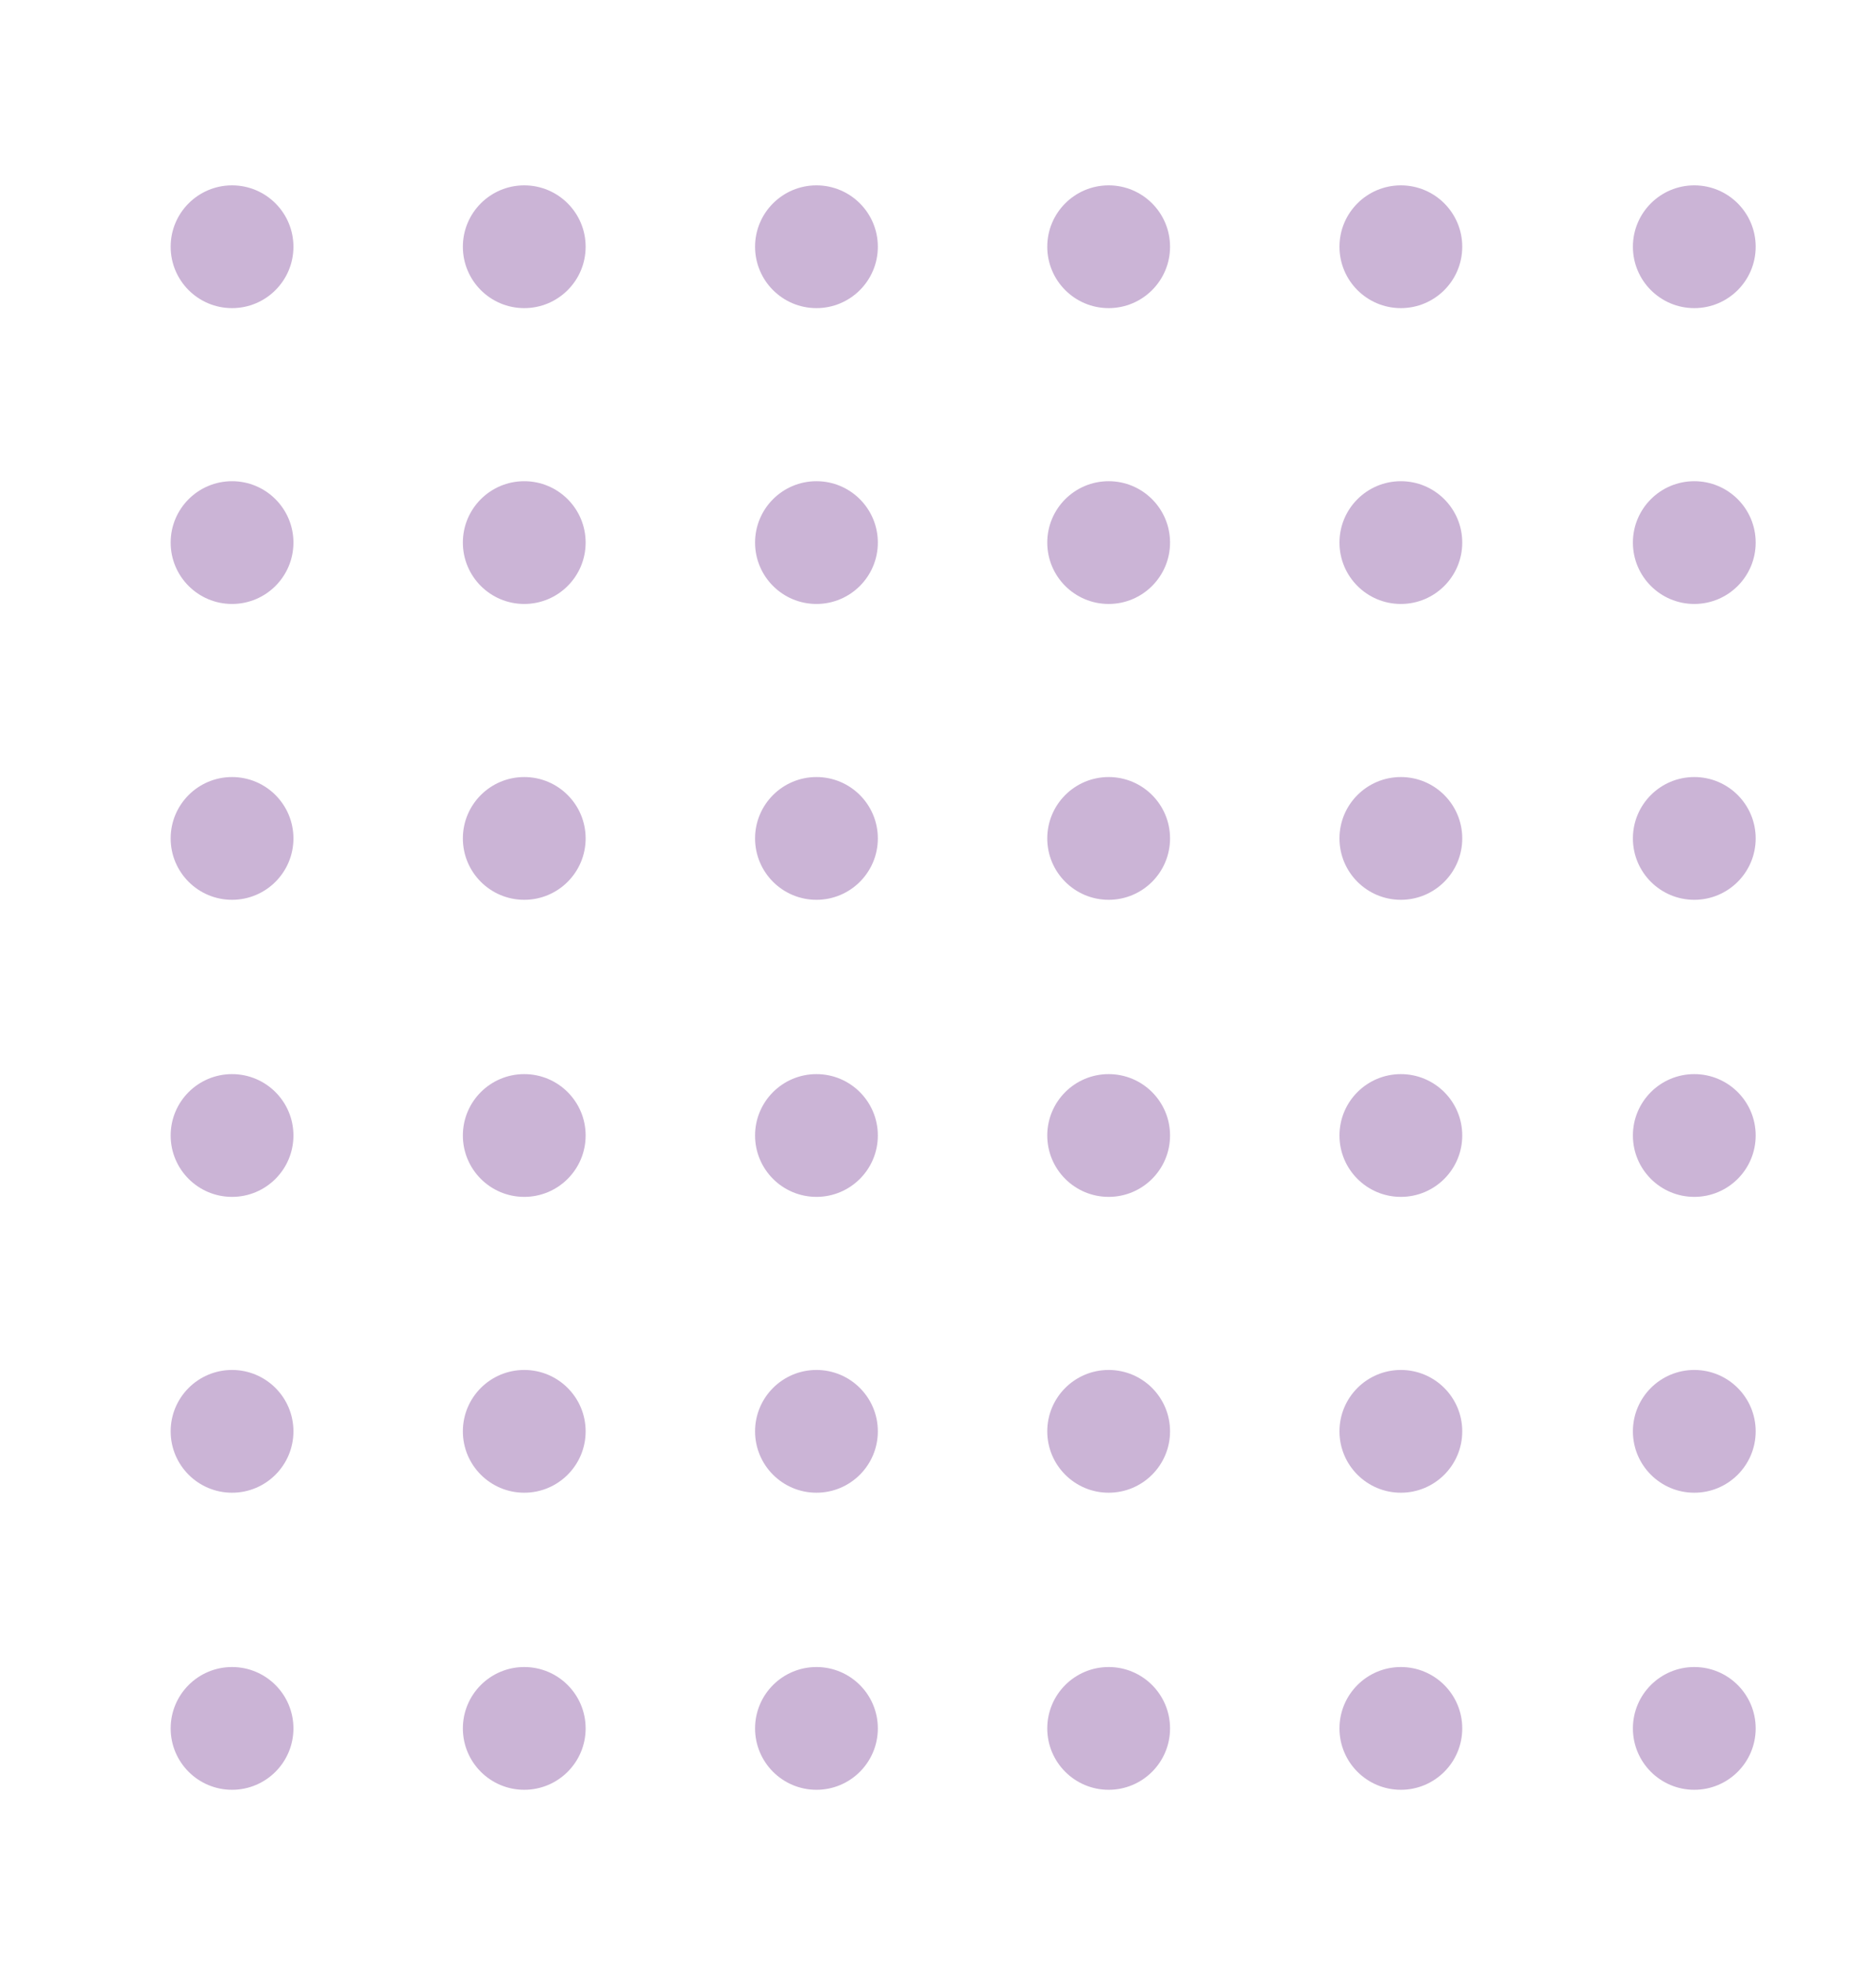 <svg viewBox="0 0 152.8 159.8" xmlns="http://www.w3.org/2000/svg"><g fill="#cbb4d6"><circle cx="18.9" cy="20.1" r="5"/><circle cx="18.9" cy="44.2" r="5"/><circle cx="18.9" cy="68.3" r="5"/><circle cx="18.9" cy="92.5" r="5"/><circle cx="18.9" cy="116.6" r="5"/><circle cx="18.9" cy="140.8" r="5"/><circle cx="42.7" cy="20.1" r="5"/><circle cx="42.7" cy="44.2" r="5"/><circle cx="42.7" cy="68.3" r="5"/><circle cx="42.7" cy="92.5" r="5"/><circle cx="42.7" cy="116.6" r="5"/><circle cx="42.7" cy="140.8" r="5"/><circle cx="66.5" cy="20.1" r="5"/><circle cx="66.5" cy="44.2" r="5"/><circle cx="66.5" cy="68.3" r="5"/><circle cx="66.5" cy="92.5" r="5"/><circle cx="66.5" cy="116.6" r="5"/><circle cx="66.5" cy="140.8" r="5"/><circle cx="90.3" cy="20.1" r="5"/><circle cx="90.3" cy="44.2" r="5"/><circle cx="90.3" cy="68.3" r="5"/><circle cx="90.3" cy="92.5" r="5"/><circle cx="90.3" cy="116.6" r="5"/><circle cx="90.3" cy="140.8" r="5"/><circle cx="114.1" cy="20.1" r="5"/><circle cx="114.1" cy="44.2" r="5"/><circle cx="114.1" cy="68.3" r="5"/><circle cx="114.1" cy="92.5" r="5"/><circle cx="114.1" cy="116.6" r="5"/><circle cx="114.1" cy="140.8" r="5"/><circle cx="138" cy="20.1" r="5"/><circle cx="138" cy="44.2" r="5"/><circle cx="138" cy="68.3" r="5"/><circle cx="138" cy="92.5" r="5"/><circle cx="138" cy="116.6" r="5"/><circle cx="138" cy="140.8" r="5"/></g></svg>
